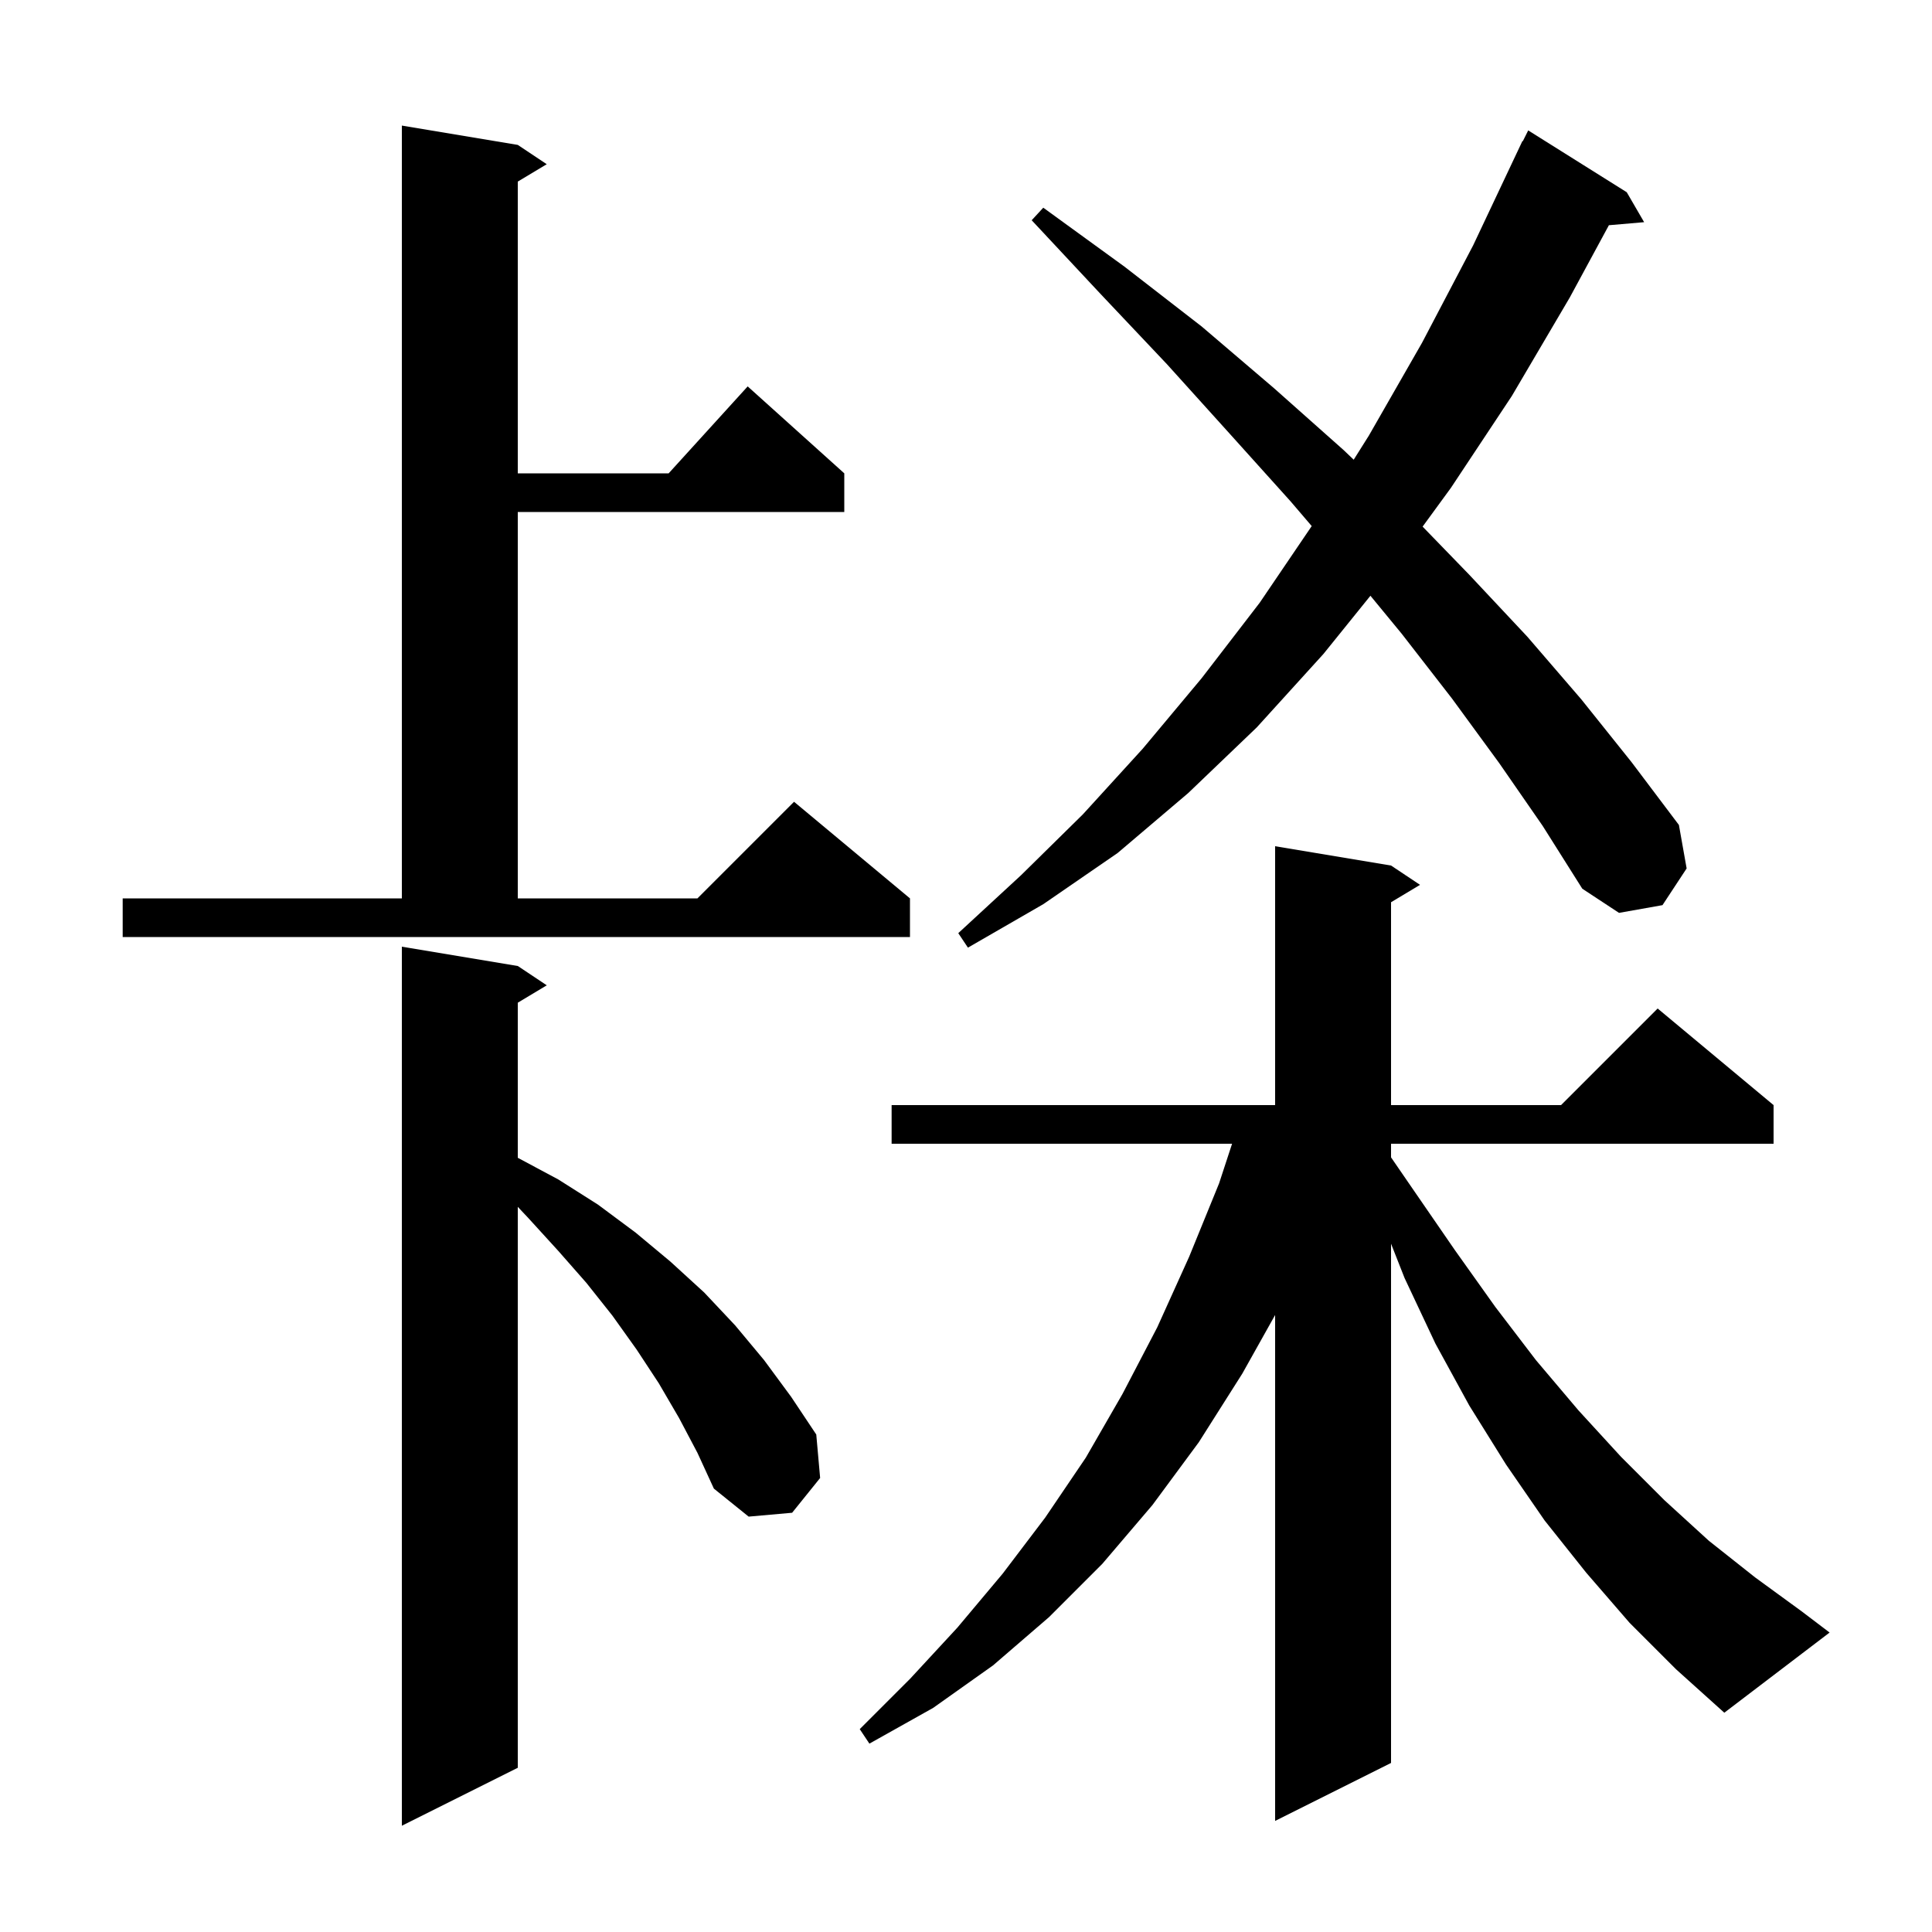 <svg xmlns="http://www.w3.org/2000/svg" xmlns:xlink="http://www.w3.org/1999/xlink" version="1.1" baseProfile="full" viewBox="0 0 200 200" width="200" height="200"><g fill="currentColor"><path d="M 70.3 146.8 L 68.2 143.2 L 65.9 139.7 L 63.4 136.2 L 60.7 132.8 L 57.8 129.5 L 54.7 126.1 L 53.6 124.931 L 53.6 183.0 L 41.6 189.0 L 41.6 98.0 L 53.6 100.0 L 56.6 102.0 L 53.6 103.8 L 53.6 119.853 L 57.8 122.1 L 61.9 124.7 L 65.8 127.6 L 69.4 130.6 L 72.9 133.8 L 76.1 137.2 L 79.1 140.8 L 81.9 144.6 L 84.5 148.5 L 84.9 153.0 L 82.0 156.6 L 77.5 157.0 L 73.9 154.1 L 72.2 150.4 Z M 168.7 168.0 L 164.2 162.8 L 159.9 157.4 L 155.9 151.6 L 152.1 145.5 L 148.6 139.1 L 145.4 132.3 L 144.0 128.75 L 144.0 182.5 L 132.0 188.5 L 132.0 136.129 L 128.6 142.2 L 124.1 149.3 L 119.3 155.8 L 114.1 161.9 L 108.6 167.4 L 102.8 172.4 L 96.6 176.8 L 90.0 180.5 L 89.0 179.0 L 94.2 173.8 L 99.1 168.5 L 103.8 162.9 L 108.2 157.1 L 112.4 150.9 L 116.2 144.3 L 119.8 137.4 L 123.1 130.1 L 126.2 122.5 L 127.544 118.4 L 92.3 118.4 L 92.3 114.4 L 132.0 114.4 L 132.0 87.6 L 144.0 89.6 L 147.0 91.6 L 144.0 93.4 L 144.0 114.4 L 161.6 114.4 L 171.6 104.4 L 183.6 114.4 L 183.6 118.4 L 144.0 118.4 L 144.0 119.809 L 146.4 123.3 L 150.6 129.4 L 154.8 135.3 L 159.0 140.8 L 163.4 146.0 L 167.8 150.8 L 172.3 155.3 L 176.9 159.5 L 181.7 163.3 L 186.5 166.8 L 189.4 169.0 L 178.5 177.3 L 173.5 172.8 Z M 155.2 79.0 L 150.3 72.3 L 145.1 65.6 L 141.866 61.672 L 137.0 67.7 L 130.1 75.3 L 123.0 82.1 L 115.7 88.3 L 108.0 93.6 L 100.2 98.1 L 99.2 96.6 L 105.7 90.6 L 112.1 84.3 L 118.3 77.5 L 124.4 70.2 L 130.4 62.4 L 135.788 54.459 L 133.6 51.9 L 127.3 44.9 L 120.8 37.7 L 113.9 30.4 L 106.8 22.8 L 108.0 21.5 L 116.4 27.6 L 124.4 33.8 L 131.9 40.2 L 139.1 46.6 L 140.134 47.588 L 141.7 45.1 L 147.2 35.5 L 152.5 25.4 L 157.6 14.6 L 157.64 14.62 L 158.2 13.5 L 168.4 19.9 L 170.2 23.0 L 166.552 23.315 L 162.5 30.8 L 156.5 41.0 L 150.2 50.5 L 147.268 54.515 L 152.1 59.5 L 158.1 65.9 L 163.7 72.4 L 168.9 78.9 L 173.8 85.4 L 174.6 89.9 L 172.1 93.7 L 167.6 94.5 L 163.8 92.0 L 159.7 85.5 Z M 12.7 93.0 L 41.6 93.0 L 41.6 13.0 L 53.6 15.0 L 56.6 17.0 L 53.6 18.8 L 53.6 49.0 L 69.218 49.0 L 77.4 40.0 L 87.4 49.0 L 87.4 53.0 L 53.6 53.0 L 53.6 93.0 L 72.2 93.0 L 82.2 83.0 L 94.2 93.0 L 94.2 97.0 L 12.7 97.0 Z "/></g></svg>